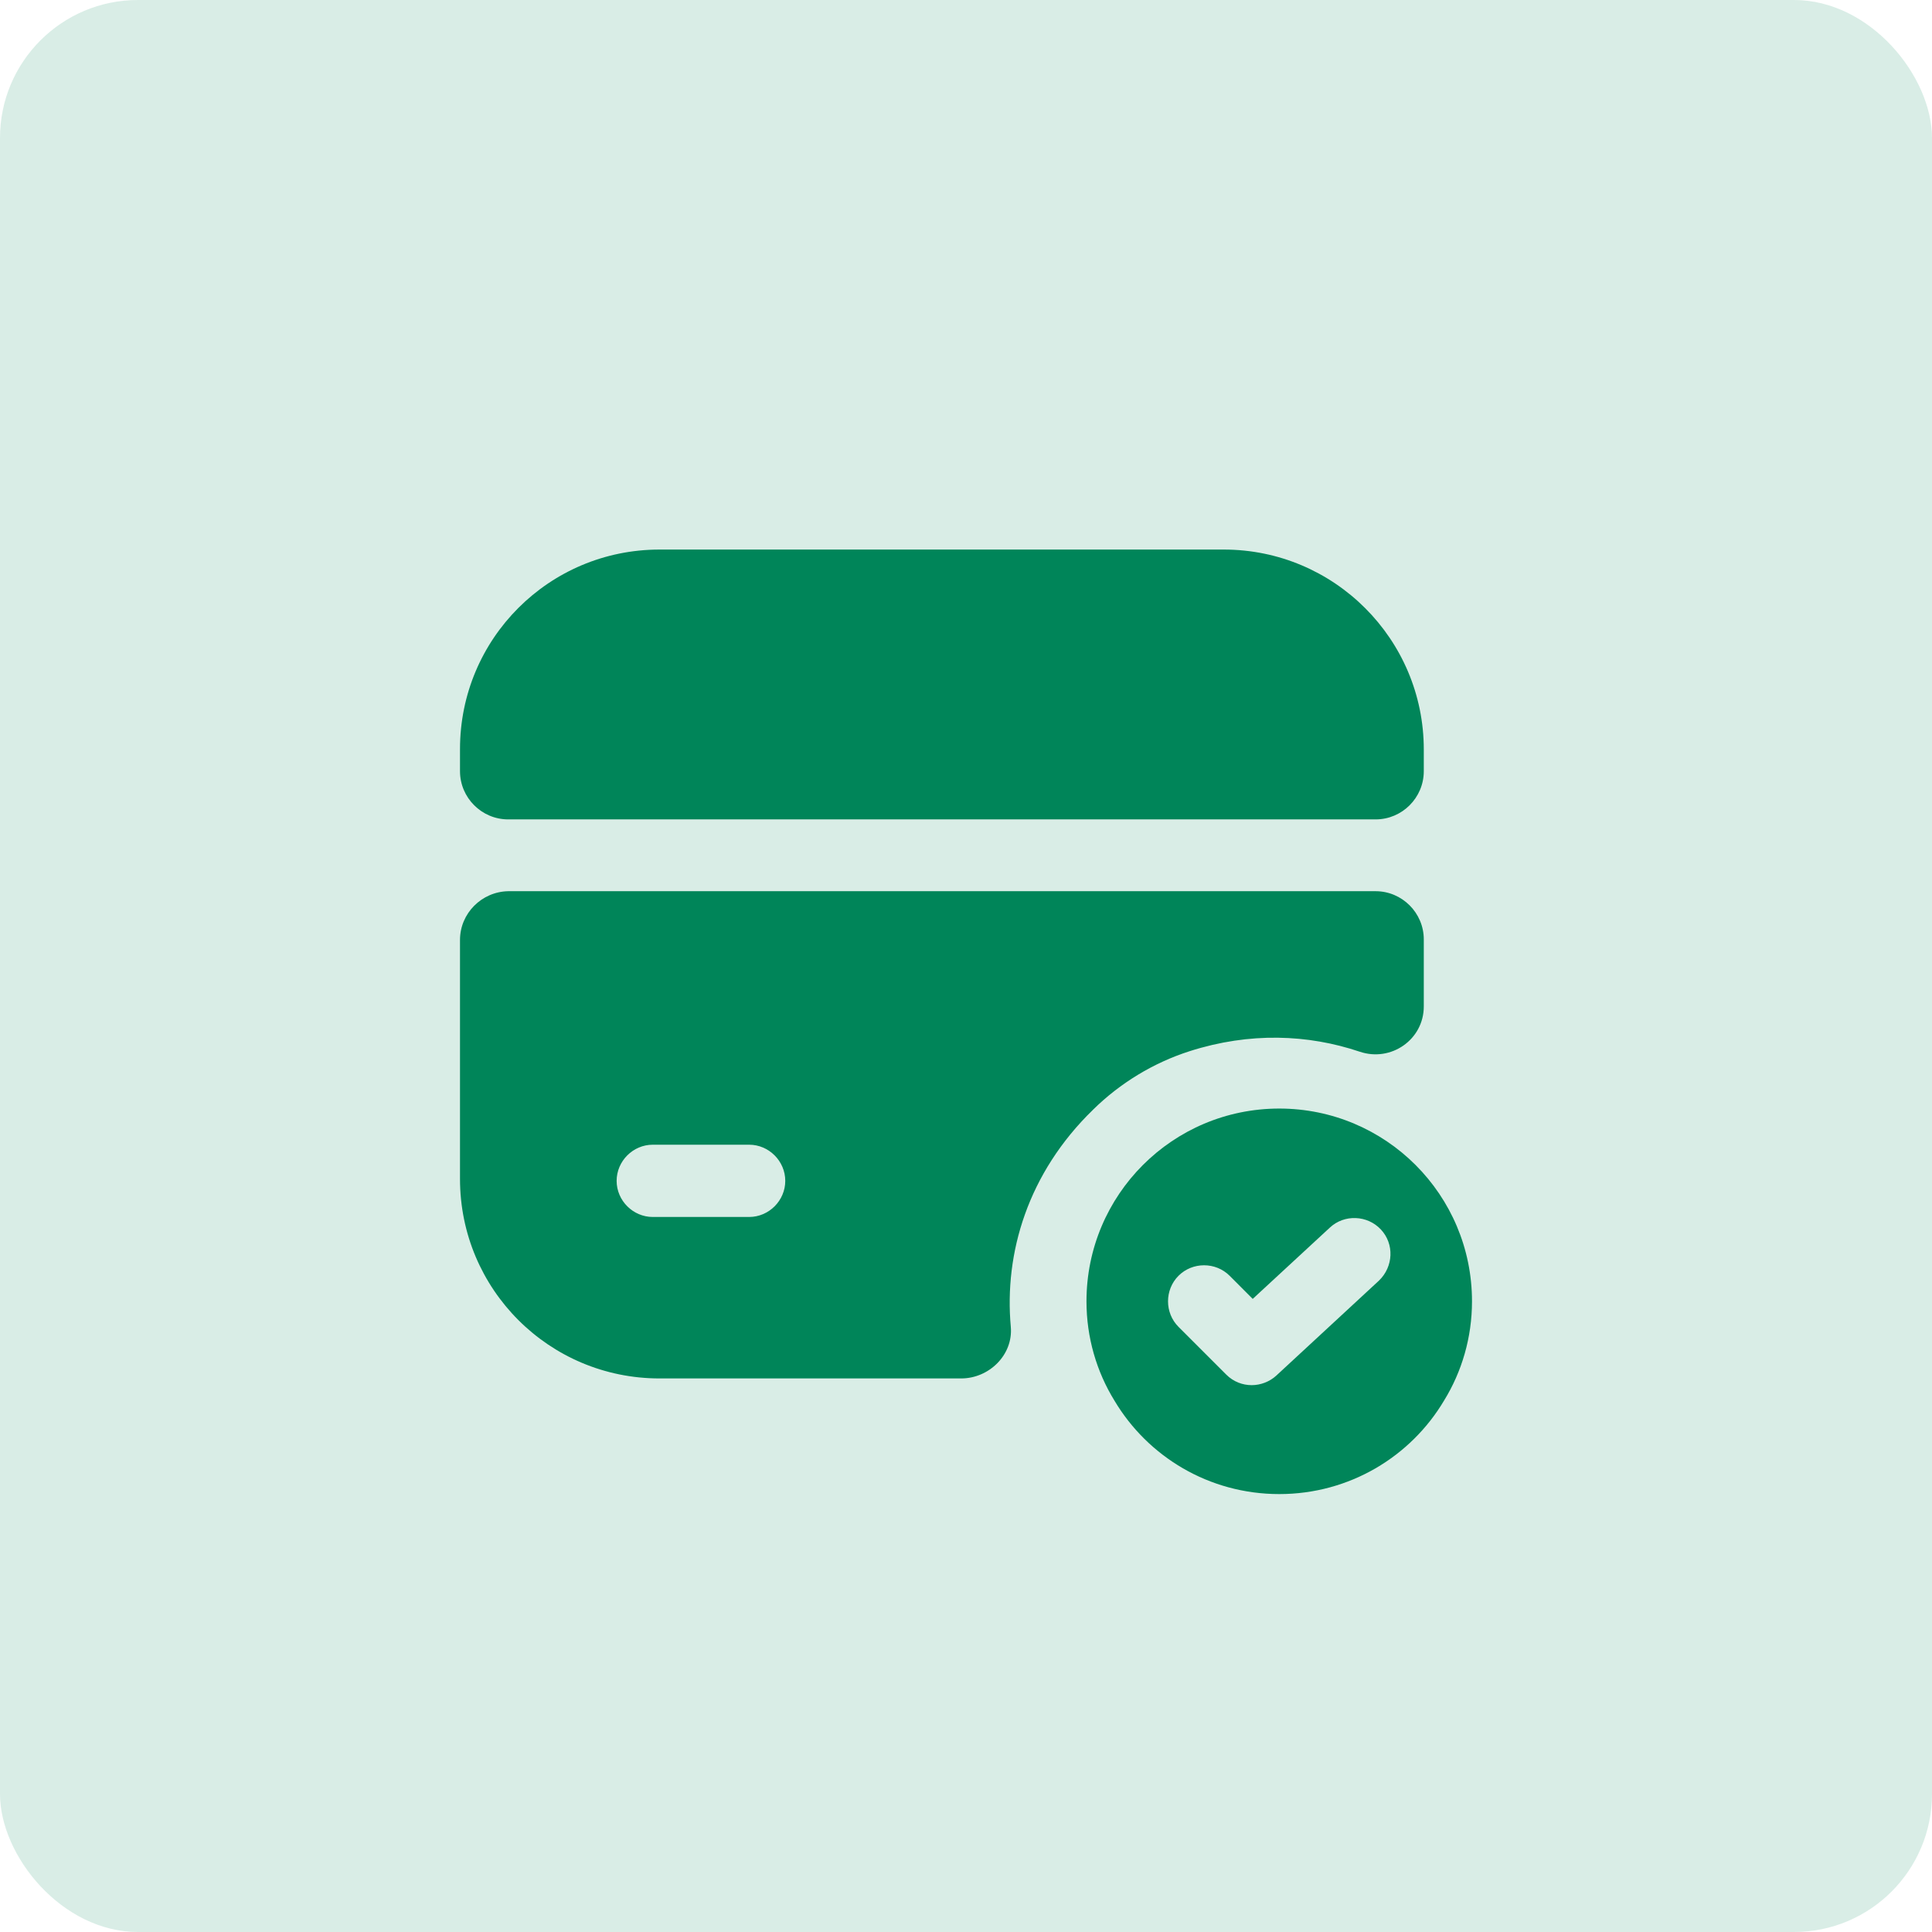 <svg width="42" height="42" viewBox="0 0 42 42" fill="none" xmlns="http://www.w3.org/2000/svg">
<g clip-path="url(#clip0_986_37311)">
<rect opacity="0.15" width="42" height="42" rx="3" fill="#008559"/>
<path d="M27.81 24.099C25.494 24.099 23.619 25.974 23.619 28.29C23.619 29.075 23.839 29.819 24.227 30.448C24.95 31.663 26.28 32.48 27.81 32.48C29.339 32.48 30.67 31.663 31.392 30.448C31.78 29.819 32 29.075 32 28.29C32 25.974 30.125 24.099 27.81 24.099ZM29.978 27.839L27.747 29.903C27.6 30.039 27.401 30.112 27.212 30.112C27.013 30.112 26.814 30.039 26.657 29.882L25.62 28.845C25.316 28.541 25.316 28.038 25.62 27.734C25.924 27.43 26.427 27.43 26.731 27.734L27.233 28.237L28.91 26.687C29.224 26.393 29.727 26.414 30.02 26.729C30.313 27.043 30.293 27.535 29.978 27.839Z" fill="#008559"/>
<path d="M30.952 16.294V16.765C30.952 17.342 30.481 17.813 29.905 17.813H11.048C10.471 17.813 10 17.342 10 16.765V16.284C10 13.885 11.938 11.947 14.337 11.947H26.605C29.004 11.947 30.952 13.895 30.952 16.294Z" fill="#008559"/>
<path d="M10 20.433V25.629C10 28.028 11.938 29.966 14.337 29.966H20.895C21.503 29.966 22.027 29.453 21.974 28.845C21.828 27.242 22.341 25.503 23.766 24.12C24.352 23.544 25.075 23.104 25.861 22.852C27.171 22.433 28.438 22.486 29.559 22.863C30.24 23.093 30.952 22.601 30.952 21.878V20.422C30.952 19.846 30.481 19.374 29.905 19.374H11.048C10.471 19.385 10 19.856 10 20.433ZM16.286 26.456H14.191C13.761 26.456 13.405 26.1 13.405 25.671C13.405 25.241 13.761 24.885 14.191 24.885H16.286C16.715 24.885 17.071 25.241 17.071 25.671C17.071 26.1 16.715 26.456 16.286 26.456Z" fill="#008559"/>
</g>
<defs>
<clipPath id="clip0_986_37311">
<rect width="42" height="42" fill="white"/>
</clipPath>
</defs>
</svg>
